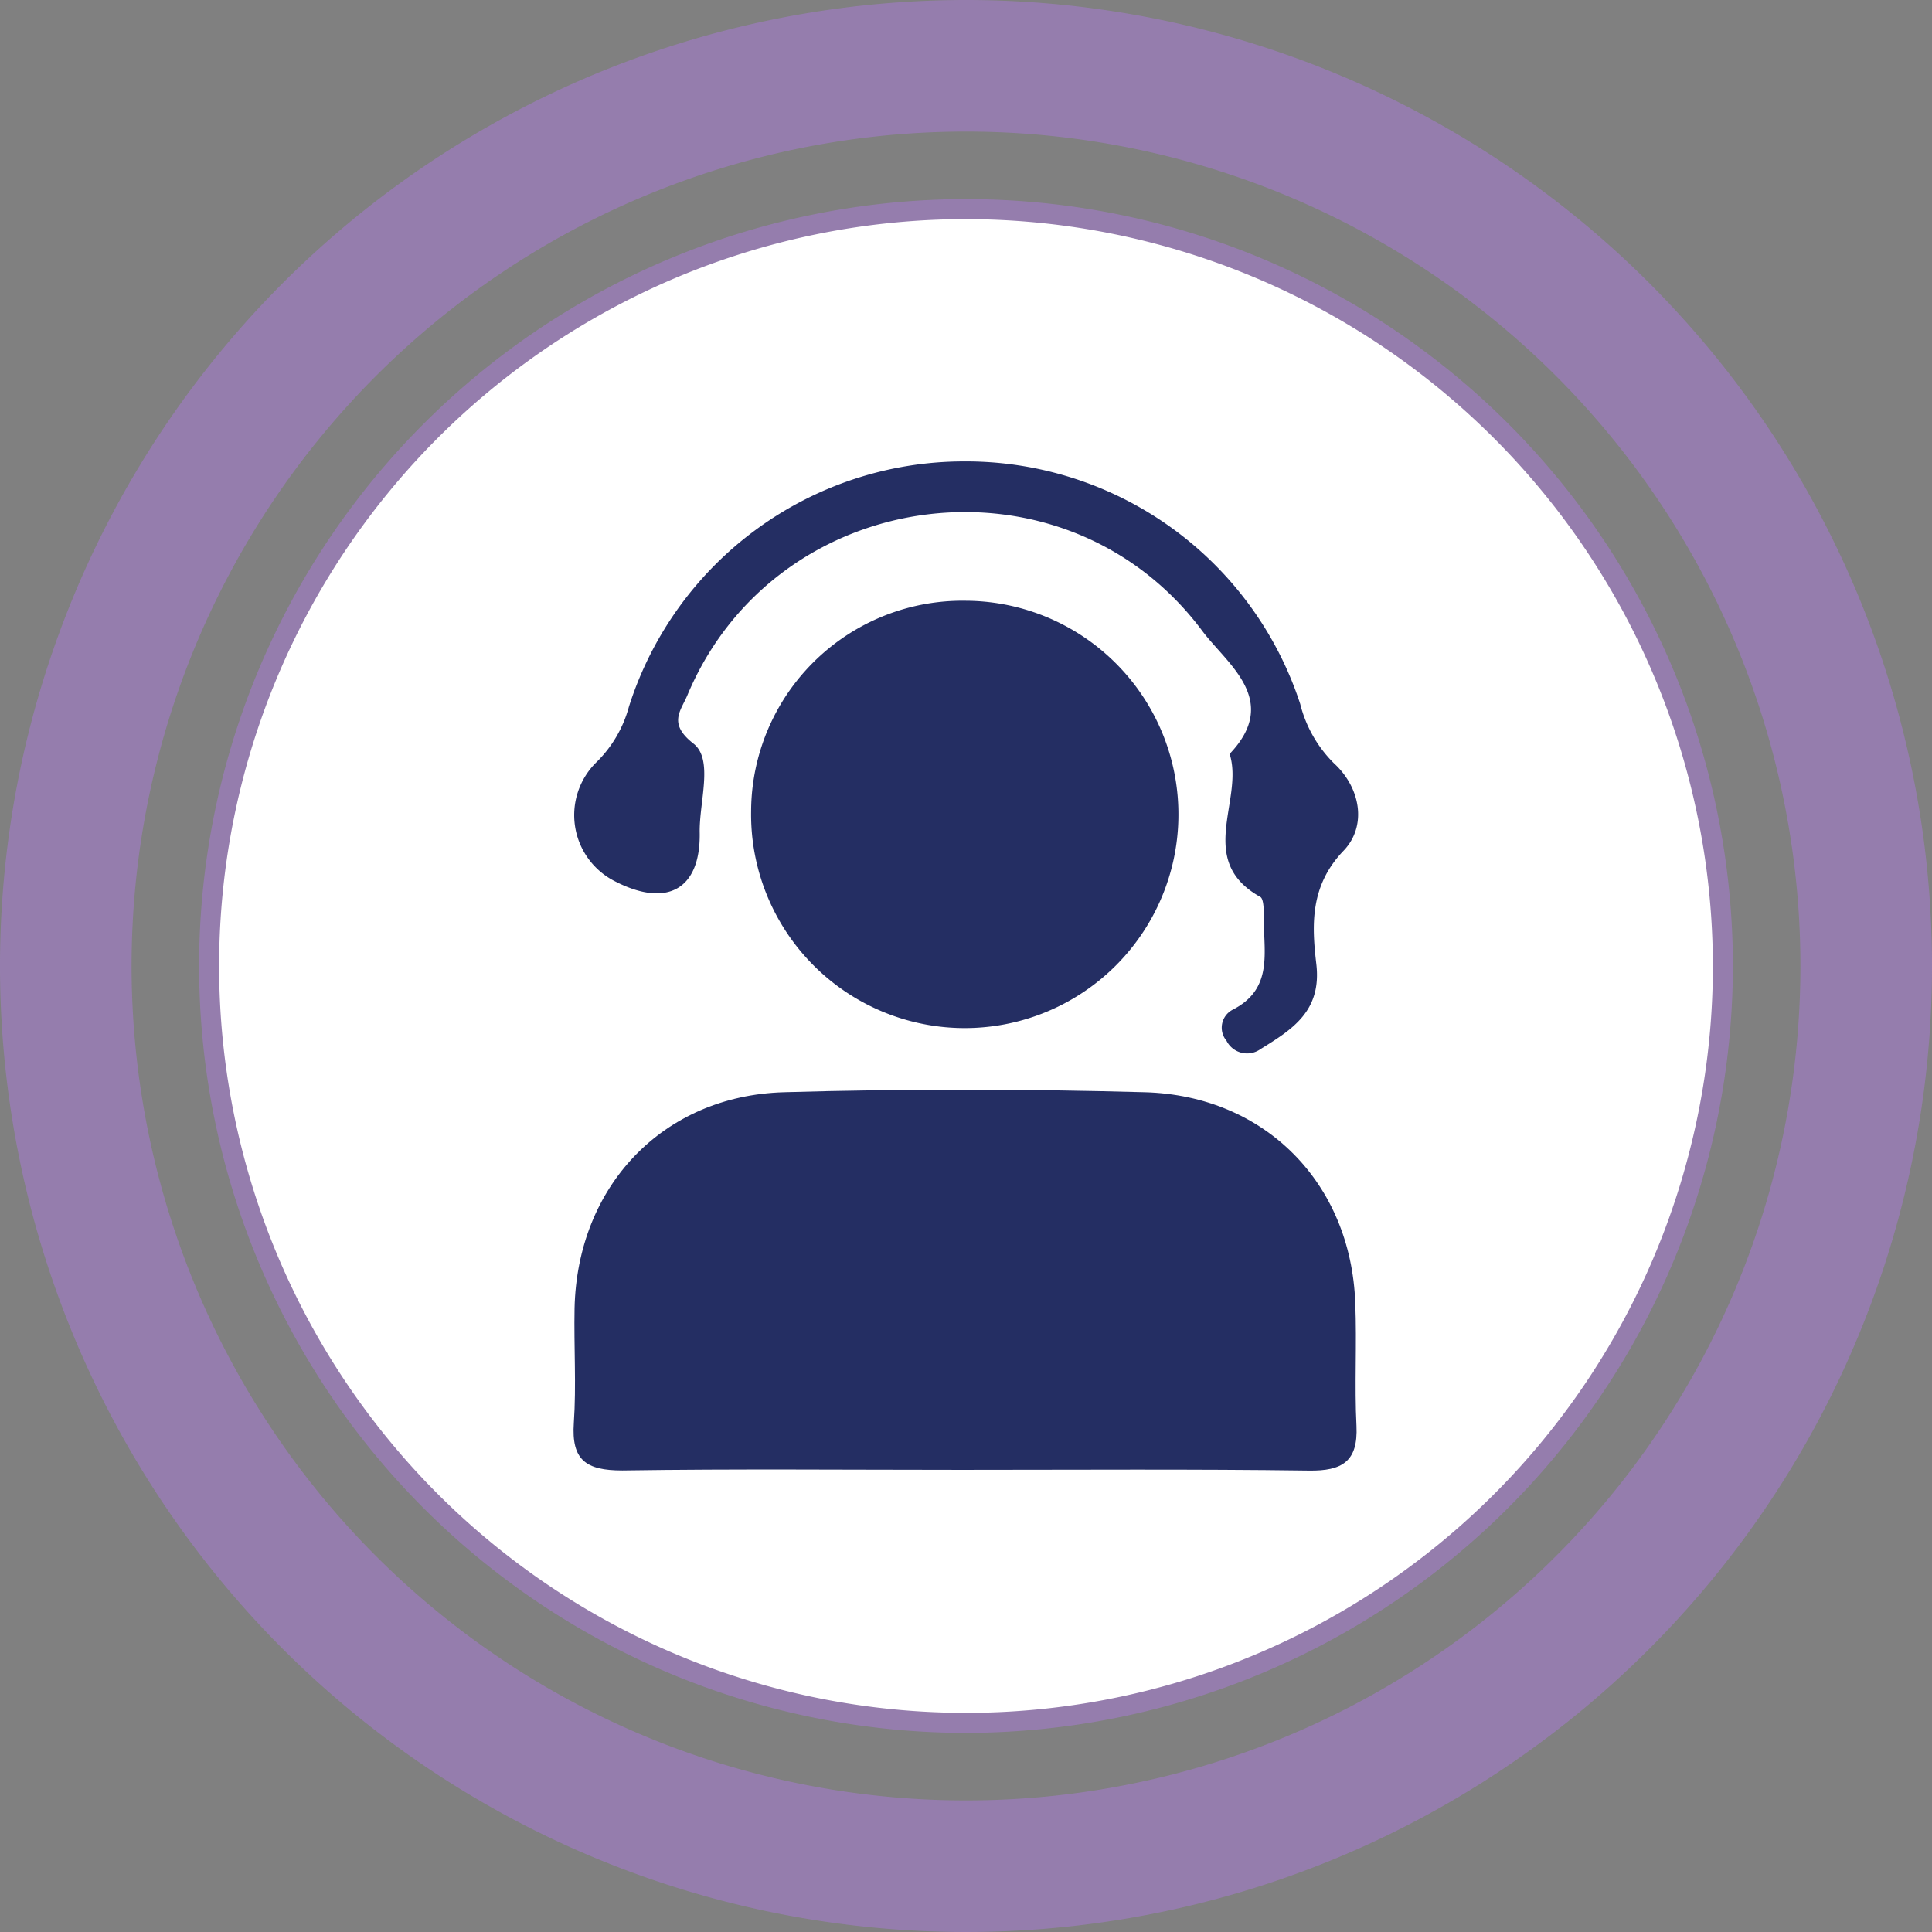 <svg xmlns="http://www.w3.org/2000/svg" viewBox="0 0 159.32 159.32"><rect x="0" y="0" width="159.32" height="159.32" fill="#808080" stroke="none"/><defs><style>.cls-1{fill:#fff;}.cls-2{fill:#957dad;}.cls-3{fill:#242e63;}</style></defs><g id="Layer_2" data-name="Layer 2"><g id="_8" data-name="8"><circle class="cls-1" cx="79.66" cy="79.66" r="62.42"/><path class="cls-2" d="M79.66,142.9A63.24,63.24,0,1,1,142.9,79.66,63.31,63.31,0,0,1,79.66,142.9Zm0-124.83a61.59,61.59,0,1,0,61.59,61.59A61.66,61.66,0,0,0,79.66,18.07Z"/><path class="cls-2" d="M148.47,79.66A68.81,68.81,0,1,1,79.66,10.85,68.81,68.81,0,0,1,148.47,79.66ZM79.66,0a79.66,79.66,0,1,0,79.66,79.66A79.65,79.65,0,0,0,79.66,0Z"/><path class="cls-3" d="M79.26,121.21c-9.31,0-18.63-.09-27.94.05-3,0-4.21-.85-4-3.92s0-6.29.06-9.44c.21-10.05,7.25-17.54,17.26-17.83s19.84-.27,29.76,0,17,7.5,17.36,17.36c.14,3.39-.07,6.78.1,10.16.14,2.94-1.19,3.72-3.92,3.68C98.38,121.14,88.82,121.21,79.26,121.21Z"/><path class="cls-3" d="M79.66,49.54A17.62,17.62,0,1,1,61.94,66.88,17.43,17.43,0,0,1,79.66,49.54Z"/><path class="cls-3" d="M79.44,38.05a29,29,0,0,1,27.78,20A10.46,10.46,0,0,0,110,62.94c2.19,2,2.76,5.17.79,7.22-2.77,2.89-2.62,6.12-2.24,9.35.45,3.88-2,5.39-4.6,7a1.9,1.9,0,0,1-2.81-.69,1.67,1.67,0,0,1,.48-2.54c3.42-1.72,2.57-4.78,2.6-7.59,0-.59,0-1.54-.28-1.72-5.4-3-1.33-8-2.54-11.8,4.22-4.42-.2-7.41-2.23-10.11C87.82,36.8,64,39.87,56.68,57.34c-.54,1.29-1.63,2.33.53,4,1.64,1.32.44,4.81.49,7.33.08,4.68-2.7,6.22-7,4a6.11,6.11,0,0,1-1.5-9.83,10.07,10.07,0,0,0,2.66-4.55A29,29,0,0,1,79.44,38.05Z"/></g></g></svg>
